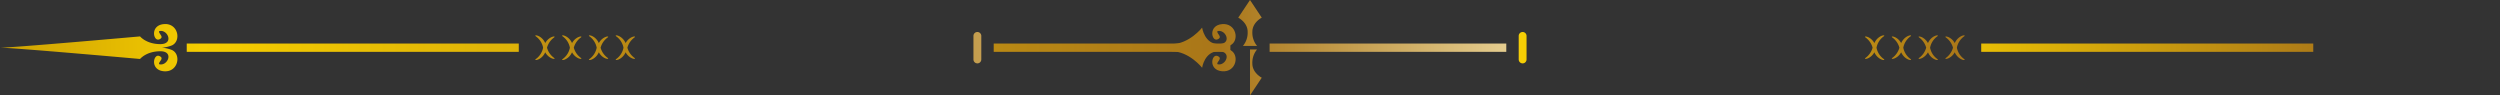 <svg id="レイヤー_1" data-name="レイヤー 1" xmlns="http://www.w3.org/2000/svg" xmlns:xlink="http://www.w3.org/1999/xlink" width="770.589" height="29.399" viewBox="0 0 770.589 29.399"><rect x="0" y="0" width="770.589" height="29.399" fill="#333333" stroke="none"/><defs><style>.cls-1{fill:url(#新規グラデーションスウォッチ_3);}.cls-2{fill:url(#新規グラデーションスウォッチ_3-2);}.cls-3{fill:url(#新規グラデーションスウォッチ_3-5);}.cls-4{fill:url(#新規グラデーションスウォッチ_3-9);}.cls-5{fill:url(#新規グラデーションスウォッチ_3-10);}.cls-6{fill:url(#新規グラデーションスウォッチ_3-11);}.cls-7{fill:url(#新規グラデーションスウォッチ_3-22);}</style><linearGradient id="新規グラデーションスウォッチ_3" x1="101.402" y1="17.378" x2="917.02" y2="17.378" gradientUnits="userSpaceOnUse"><stop offset="0.006" stop-color="#ca9e03"/><stop offset="0.043" stop-color="#daaf02"/><stop offset="0.093" stop-color="#f5cd00"/><stop offset="0.478" stop-color="#a97619"/><stop offset="0.562" stop-color="#d7b974"/><stop offset="0.632" stop-color="#fff3c3"/><stop offset="0.736" stop-color="#f5cd00"/><stop offset="0.901" stop-color="#a97619"/><stop offset="1" stop-color="#f5cd00"/></linearGradient><linearGradient id="新規グラデーションスウォッチ_3-2" x1="101.402" y1="32.622" x2="917.02" y2="32.622" xlink:href="#新規グラデーションスウォッチ_3"/><linearGradient id="新規グラデーションスウォッチ_3-5" x1="-13.804" y1="14.7" x2="801.815" y2="14.7" xlink:href="#新規グラデーションスウォッチ_3"/><linearGradient id="新規グラデーションスウォッチ_3-9" x1="101.402" y1="21.553" x2="917.02" y2="21.553" xlink:href="#新規グラデーションスウォッチ_3"/><linearGradient id="新規グラデーションスウォッチ_3-10" x1="101.402" y1="28.449" x2="917.02" y2="28.449" xlink:href="#新規グラデーションスウォッチ_3"/><linearGradient id="新規グラデーションスウォッチ_3-11" x1="101.402" y1="25.001" x2="917.02" y2="25.001" xlink:href="#新規グラデーションスウォッチ_3"/><linearGradient id="新規グラデーションスウォッチ_3-22" x1="-13.804" y1="14.7" x2="801.815" y2="14.7" xlink:href="#新規グラデーションスウォッチ_3"/></defs><path class="cls-1" d="M502.678,24.456a6.36,6.36,0,0,1-1.452-4.356c0-2.9,2.9-4.355,2.9-4.355L500.5,10.3V24.456Z" transform="translate(-115.206 -10.301)"/><path class="cls-2" d="M502.678,25.544a6.36,6.36,0,0,0-1.452,4.356c0,2.9,2.9,4.355,2.9,4.355L500.5,39.7V25.544Z" transform="translate(-115.206 -10.301)"/><path class="cls-1" d="M498.322,24.456a6.36,6.36,0,0,0,1.452-4.356c0-2.9-2.9-4.355-2.9-4.355L500.5,10.3V24.456Z" transform="translate(-115.206 -10.301)"/><path class="cls-2" d="M498.322,25.544a6.36,6.36,0,0,1,1.452,4.356c0,2.9-2.9,4.355-2.9,4.355L500.5,39.7V25.544Z" transform="translate(-115.206 -10.301)"/><rect class="cls-3" x="306.295" y="13.421" width="72.952" height="2.558"/><rect class="cls-3" x="198.137" y="13.421" width="72.952" height="2.558"/><rect class="cls-3" x="57.557" y="13.421" width="102.35" height="2.558"/><rect class="cls-3" x="279.484" y="13.421" width="16.769" height="2.558"/><path class="cls-4" d="M476.305,23.9c5.444,0,9.436-5.082,9.436-5.082s.726,5.082,5.082,5.082,2.177-4.719-.363-3.993c-.363.726,1.814,1.815,0,2.541s-2.9-4.356,1.451-4.718,5.445,5.081,2.541,6.532S480.3,25.352,480.3,25.352Z" transform="translate(-115.206 -10.301)"/><path class="cls-5" d="M476.305,26.1c5.444,0,9.436,5.081,9.436,5.081s.726-5.081,5.082-5.081,2.177,4.718-.363,3.992c-.363-.726,1.814-1.814,0-2.54s-2.9,4.355,1.451,4.718,5.445-5.081,2.541-6.533S480.3,24.649,480.3,24.649Z" transform="translate(-115.206 -10.301)"/><path class="cls-6" d="M168.268,25.738A10.617,10.617,0,0,0,165.12,25a10.644,10.644,0,0,0,3.148-.738c2.9-1.451,1.815-6.9-2.54-6.532s-3.267,5.444-1.452,4.718-.363-1.815,0-2.541c2.54-.726,4.718,3.993.363,3.993s-6.261-2.377-6.261-2.377S119.289,25,115.206,25c4.083,0,43.172,3.477,43.172,3.477s1.905-2.377,6.261-2.377,2.177,4.718-.363,3.992c-.363-.726,1.814-1.814,0-2.54s-2.9,4.355,1.452,4.718S171.172,27.19,168.268,25.738Z" transform="translate(-115.206 -10.301)"/><path class="cls-3" d="M417.677,28.629a1.21,1.21,0,0,1-1.21,1.21h0a1.21,1.21,0,0,1-1.21-1.21V21.371a1.21,1.21,0,0,1,1.21-1.21h0a1.21,1.21,0,0,1,1.21,1.21Z" transform="translate(-115.206 -10.301)"/><path class="cls-3" d="M391.786,28.629a1.209,1.209,0,0,1-1.21,1.21h0a1.209,1.209,0,0,1-1.209-1.21V21.371a1.209,1.209,0,0,1,1.209-1.21h0a1.21,1.21,0,0,1,1.21,1.21Z" transform="translate(-115.206 -10.301)"/><path class="cls-3" d="M283.267,26.421c1.173,2.153,3.532,2.347,2.718,1.719A5.768,5.768,0,0,1,283.814,25a5.775,5.775,0,0,1,2.171-3.14c.814-.627-1.545-.433-2.718,1.719-1.091-2.483-3.747-2.732-2.891-2.072A5.569,5.569,0,0,1,282.61,25a5.572,5.572,0,0,1-2.234,3.494C279.52,29.154,282.176,28.905,283.267,26.421Z" transform="translate(-115.206 -10.301)"/><path class="cls-3" d="M279.138,26.421c1.173,2.153,3.532,2.347,2.718,1.719A5.763,5.763,0,0,1,279.685,25a5.77,5.77,0,0,1,2.171-3.14c.814-.627-1.545-.433-2.718,1.719-1.092-2.483-3.747-2.732-2.891-2.072A5.569,5.569,0,0,1,278.481,25a5.572,5.572,0,0,1-2.234,3.494C275.391,29.154,278.046,28.905,279.138,26.421Z" transform="translate(-115.206 -10.301)"/><path class="cls-3" d="M291.526,26.421c1.173,2.153,3.532,2.347,2.718,1.719A5.77,5.77,0,0,1,292.072,25a5.777,5.777,0,0,1,2.172-3.14c.814-.627-1.545-.433-2.718,1.719-1.092-2.483-3.747-2.732-2.891-2.072A5.569,5.569,0,0,1,290.869,25a5.572,5.572,0,0,1-2.234,3.494C287.779,29.154,290.434,28.905,291.526,26.421Z" transform="translate(-115.206 -10.301)"/><path class="cls-3" d="M287.4,26.421c1.173,2.153,3.531,2.347,2.718,1.719A5.77,5.77,0,0,1,287.943,25a5.777,5.777,0,0,1,2.172-3.14c.813-.627-1.545-.433-2.718,1.719-1.092-2.483-3.747-2.732-2.891-2.072A5.578,5.578,0,0,1,286.74,25a5.58,5.58,0,0,1-2.234,3.494C283.65,29.154,286.305,28.905,287.4,26.421Z" transform="translate(-115.206 -10.301)"/><path class="cls-3" d="M299.784,26.421c1.174,2.153,3.532,2.347,2.718,1.719A5.768,5.768,0,0,1,300.331,25a5.775,5.775,0,0,1,2.171-3.14c.814-.627-1.544-.433-2.718,1.719-1.091-2.483-3.747-2.732-2.89-2.072A5.572,5.572,0,0,1,299.127,25a5.575,5.575,0,0,1-2.233,3.494C296.037,29.154,298.693,28.905,299.784,26.421Z" transform="translate(-115.206 -10.301)"/><path class="cls-3" d="M295.655,26.421c1.173,2.153,3.532,2.347,2.718,1.719A5.763,5.763,0,0,1,296.2,25a5.77,5.77,0,0,1,2.171-3.14c.814-.627-1.545-.433-2.718,1.719-1.092-2.483-3.747-2.732-2.891-2.072A5.569,5.569,0,0,1,295,25a5.572,5.572,0,0,1-2.234,3.494C291.908,29.154,294.563,28.905,295.655,26.421Z" transform="translate(-115.206 -10.301)"/><path class="cls-3" d="M308.043,26.421c1.173,2.153,3.532,2.347,2.718,1.719A5.763,5.763,0,0,1,308.59,25a5.77,5.77,0,0,1,2.171-3.14c.814-.627-1.545-.433-2.718,1.719-1.092-2.483-3.747-2.732-2.891-2.072A5.569,5.569,0,0,1,307.386,25a5.572,5.572,0,0,1-2.234,3.494C304.3,29.154,306.951,28.905,308.043,26.421Z" transform="translate(-115.206 -10.301)"/><path class="cls-3" d="M303.914,26.421c1.173,2.153,3.532,2.347,2.718,1.719A5.77,5.77,0,0,1,304.46,25a5.777,5.777,0,0,1,2.172-3.14c.814-.627-1.545-.433-2.718,1.719-1.092-2.483-3.747-2.732-2.891-2.072A5.578,5.578,0,0,1,303.257,25a5.58,5.58,0,0,1-2.234,3.494C300.167,29.154,302.822,28.905,303.914,26.421Z" transform="translate(-115.206 -10.301)"/><rect class="cls-7" x="391.343" y="13.421" width="72.951" height="2.558"/><rect class="cls-7" x="499.5" y="13.421" width="72.951" height="2.558"/><rect class="cls-7" x="610.681" y="13.421" width="102.35" height="2.558"/><rect class="cls-7" x="474.335" y="13.421" width="16.768" height="2.558"/><path class="cls-5" d="M524.7,26.1c-5.444,0-9.436,5.081-9.436,5.081s-.726-5.081-5.081-5.081-2.178,4.718.363,3.992c.363-.726-1.815-1.814,0-2.54s2.9,4.355-1.452,4.718-5.444-5.081-2.541-6.533S520.7,24.649,520.7,24.649Z" transform="translate(-115.206 -10.301)"/><path class="cls-4" d="M524.7,23.9c-5.444,0-9.436-5.082-9.436-5.082s-.726,5.082-5.081,5.082-2.178-4.719.363-3.993c.363.726-1.815,1.815,0,2.541s2.9-4.356-1.452-4.718-5.444,5.081-2.541,6.532S520.7,25.352,520.7,25.352Z" transform="translate(-115.206 -10.301)"/><path class="cls-6" d="M832.731,24.263A10.66,10.66,0,0,0,835.88,25a10.633,10.633,0,0,0-3.149.737c-2.9,1.452-1.815,6.9,2.54,6.533s3.267-5.444,1.452-4.718.363,1.814,0,2.54c-2.541.726-4.718-3.992-.363-3.992s6.262,2.377,6.262,2.377S881.711,25,885.794,25c-4.083,0-43.172-3.477-43.172-3.477s-1.9,2.377-6.262,2.377-2.178-4.719.363-3.993c.363.726-1.815,1.815,0,2.541s2.9-4.356-1.452-4.718S829.827,22.812,832.731,24.263Z" transform="translate(-115.206 -10.301)"/><path class="cls-7" d="M583.323,21.372a1.21,1.21,0,0,1,1.21-1.21h0a1.21,1.21,0,0,1,1.21,1.21V28.63a1.21,1.21,0,0,1-1.21,1.21h0a1.21,1.21,0,0,1-1.21-1.21Z" transform="translate(-115.206 -10.301)"/><path class="cls-7" d="M609.213,21.372a1.21,1.21,0,0,1,1.211-1.21h0a1.21,1.21,0,0,1,1.209,1.21V28.63a1.209,1.209,0,0,1-1.209,1.21h0a1.209,1.209,0,0,1-1.211-1.21Z" transform="translate(-115.206 -10.301)"/><path class="cls-7" d="M717.733,23.58c-1.174-2.153-3.532-2.346-2.718-1.719A5.772,5.772,0,0,1,717.186,25a5.772,5.772,0,0,1-2.171,3.14c-.814.627,1.544.434,2.718-1.719,1.091,2.484,3.747,2.733,2.891,2.073A5.576,5.576,0,0,1,718.389,25a5.573,5.573,0,0,1,2.235-3.494C721.48,20.847,718.824,21.1,717.733,23.58Z" transform="translate(-115.206 -10.301)"/><path class="cls-7" d="M721.861,23.58c-1.172-2.153-3.531-2.346-2.718-1.719A5.773,5.773,0,0,1,721.315,25a5.773,5.773,0,0,1-2.172,3.14c-.813.627,1.546.434,2.718-1.719,1.092,2.484,3.747,2.733,2.891,2.073A5.577,5.577,0,0,1,722.519,25a5.575,5.575,0,0,1,2.233-3.494C725.608,20.847,722.953,21.1,721.861,23.58Z" transform="translate(-115.206 -10.301)"/><path class="cls-7" d="M709.473,23.58c-1.173-2.153-3.532-2.346-2.718-1.719A5.773,5.773,0,0,1,708.927,25a5.773,5.773,0,0,1-2.172,3.14c-.814.627,1.545.434,2.718-1.719,1.092,2.484,3.747,2.733,2.891,2.073A5.577,5.577,0,0,1,710.131,25a5.575,5.575,0,0,1,2.233-3.494C713.22,20.847,710.565,21.1,709.473,23.58Z" transform="translate(-115.206 -10.301)"/><path class="cls-7" d="M713.6,23.58c-1.174-2.153-3.532-2.346-2.718-1.719A5.767,5.767,0,0,1,713.056,25a5.767,5.767,0,0,1-2.171,3.14c-.814.627,1.544.434,2.718-1.719,1.092,2.484,3.747,2.733,2.891,2.073A5.58,5.58,0,0,1,714.259,25a5.577,5.577,0,0,1,2.235-3.494C717.35,20.847,714.7,21.1,713.6,23.58Z" transform="translate(-115.206 -10.301)"/><path class="cls-7" d="M701.215,23.58c-1.173-2.153-3.532-2.346-2.718-1.719A5.783,5.783,0,0,1,700.669,25a5.783,5.783,0,0,1-2.172,3.14c-.814.627,1.545.434,2.718-1.719,1.091,2.484,3.747,2.733,2.89,2.073A5.585,5.585,0,0,1,701.872,25a5.583,5.583,0,0,1,2.233-3.494C704.962,20.847,702.306,21.1,701.215,23.58Z" transform="translate(-115.206 -10.301)"/><path class="cls-7" d="M705.344,23.58c-1.173-2.153-3.531-2.346-2.717-1.719A5.77,5.77,0,0,1,704.8,25a5.77,5.77,0,0,1-2.17,3.14c-.814.627,1.544.434,2.717-1.719,1.092,2.484,3.748,2.733,2.891,2.073A5.574,5.574,0,0,1,706,25a5.572,5.572,0,0,1,2.234-3.494C709.092,20.847,706.436,21.1,705.344,23.58Z" transform="translate(-115.206 -10.301)"/><path class="cls-7" d="M692.956,23.58c-1.172-2.153-3.531-2.346-2.718-1.719A5.773,5.773,0,0,1,692.41,25a5.773,5.773,0,0,1-2.172,3.14c-.813.627,1.546.434,2.718-1.719,1.092,2.484,3.747,2.733,2.891,2.073A5.577,5.577,0,0,1,693.614,25a5.575,5.575,0,0,1,2.233-3.494C696.7,20.847,694.048,21.1,692.956,23.58Z" transform="translate(-115.206 -10.301)"/><path class="cls-7" d="M697.086,23.58c-1.174-2.153-3.532-2.346-2.718-1.719A5.767,5.767,0,0,1,696.539,25a5.767,5.767,0,0,1-2.171,3.14c-.814.627,1.544.434,2.718-1.719,1.092,2.484,3.747,2.733,2.891,2.073A5.574,5.574,0,0,1,697.743,25a5.572,5.572,0,0,1,2.234-3.494C700.833,20.847,698.178,21.1,697.086,23.58Z" transform="translate(-115.206 -10.301)"/></svg>